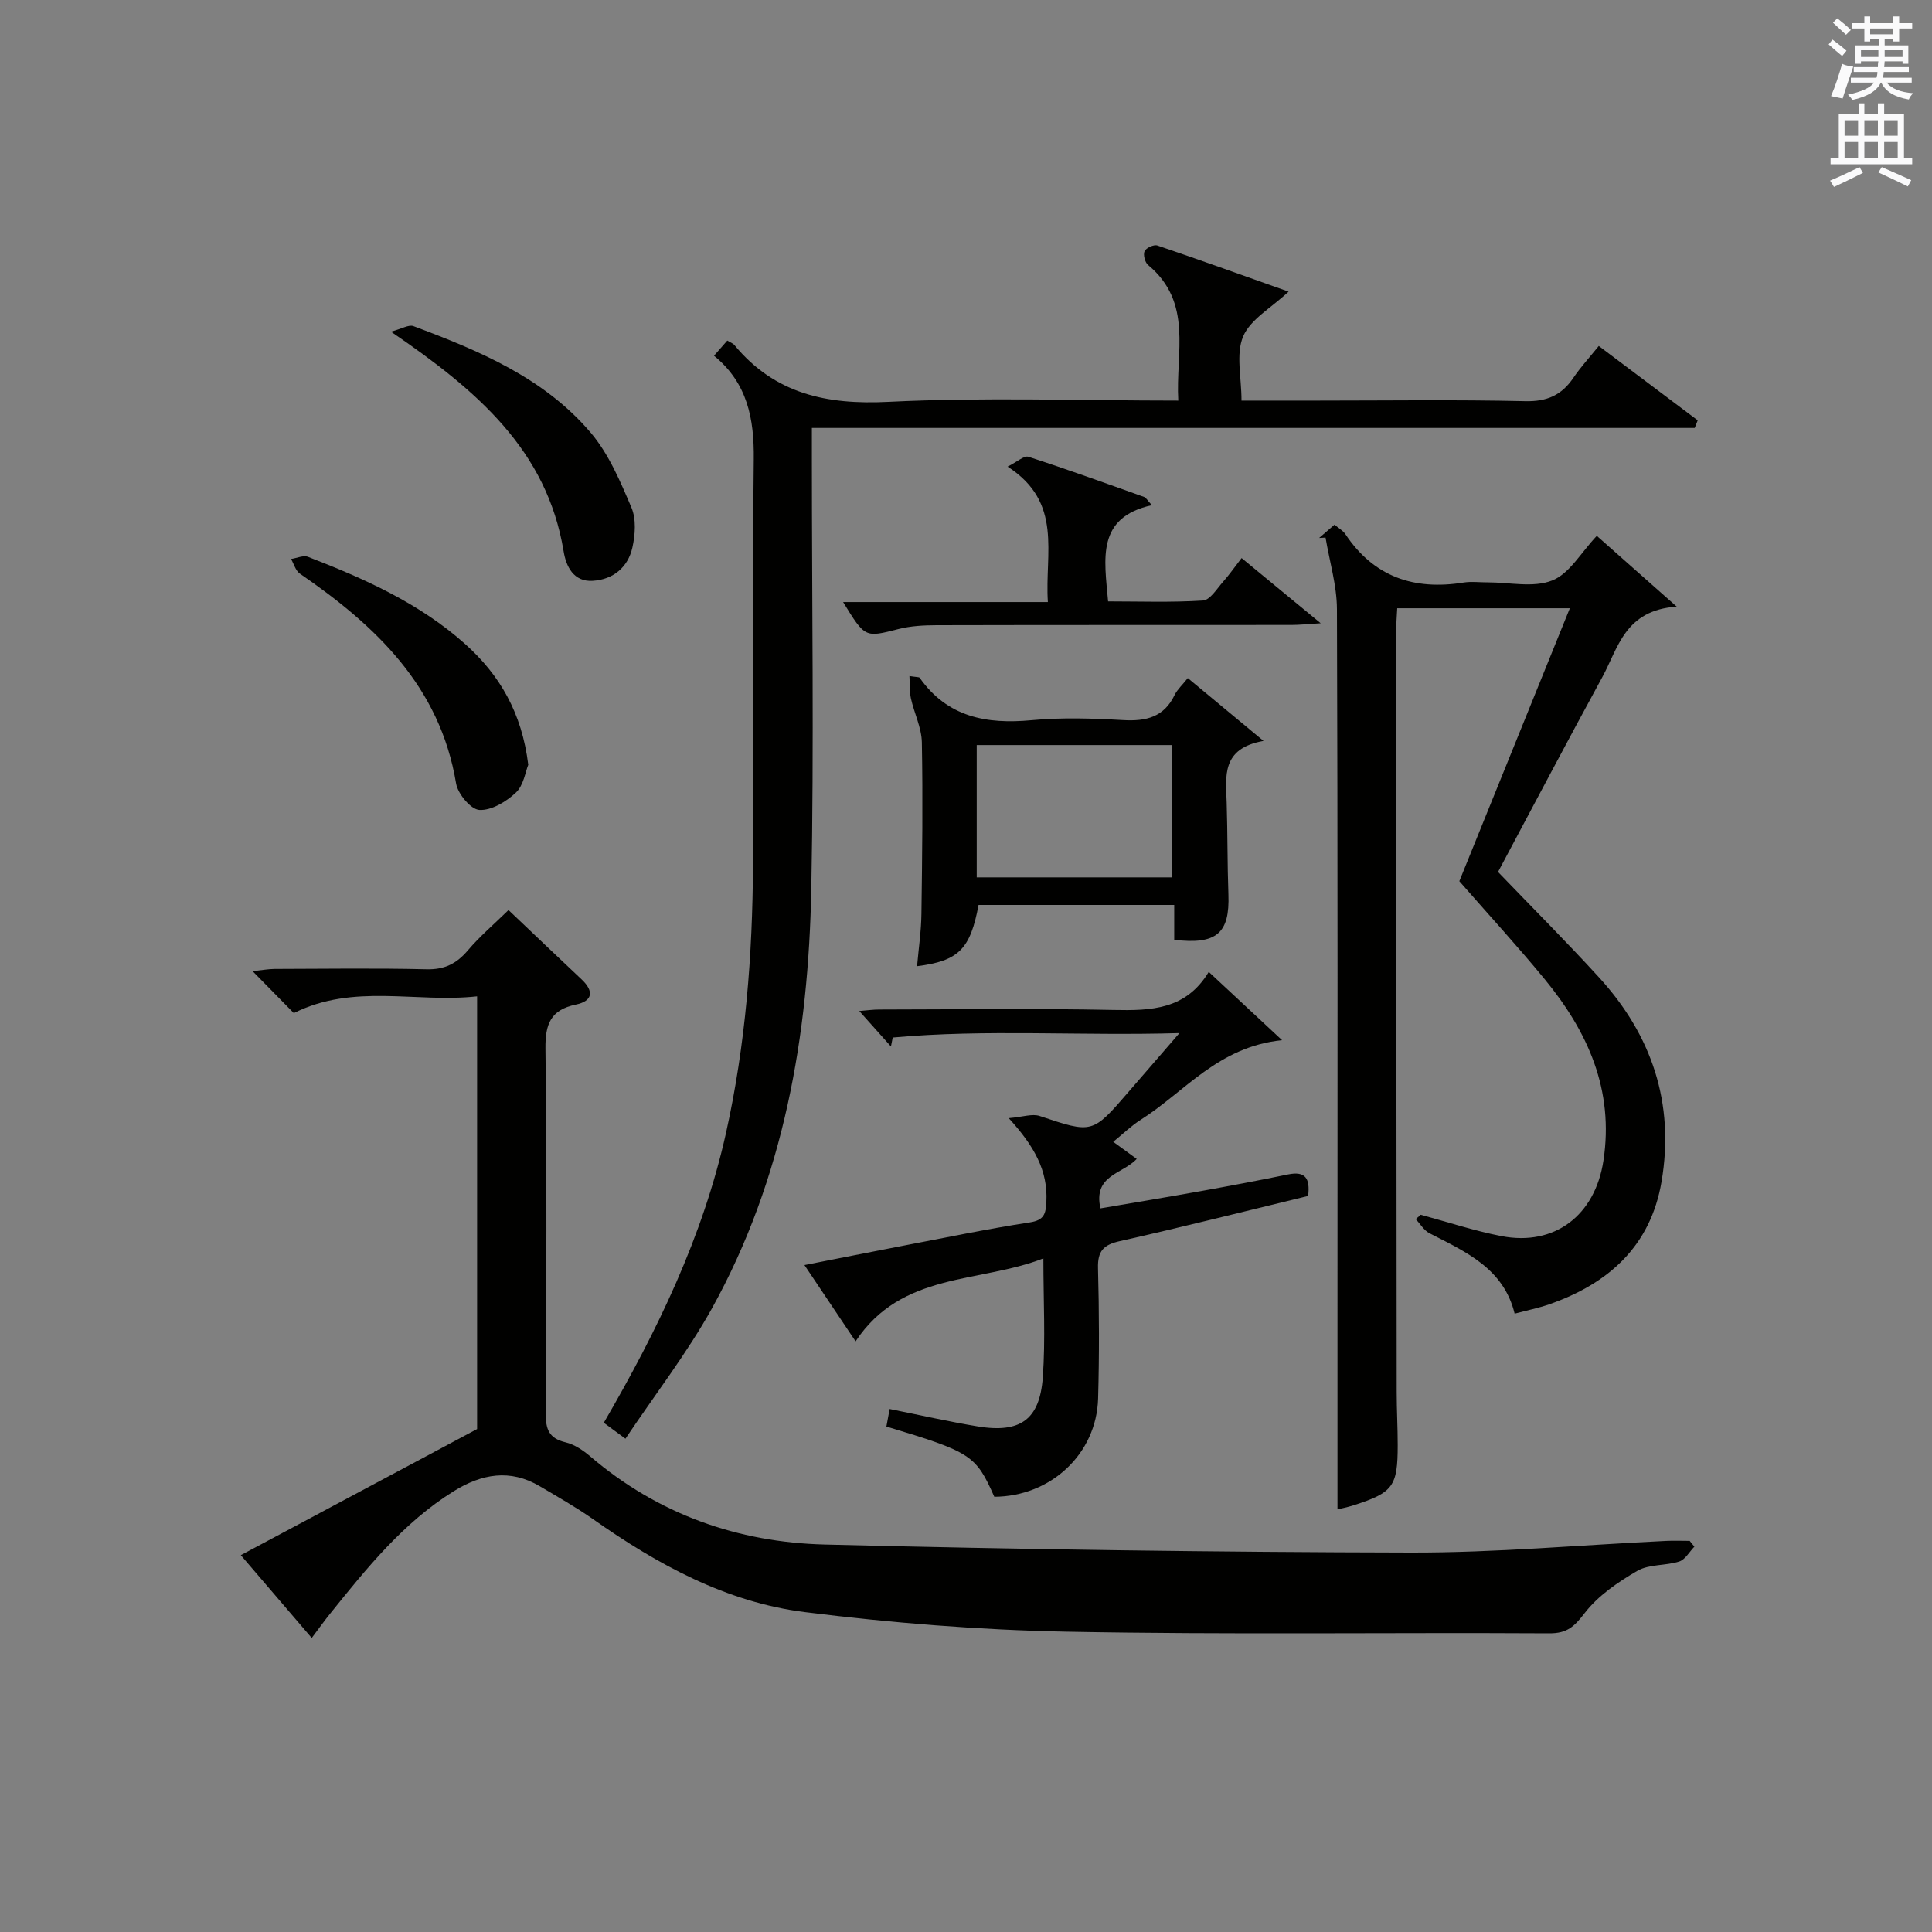 <?xml version="1.0" encoding="utf-8"?>
<!-- Generator: Adobe Illustrator 22.0.0, SVG Export Plug-In . SVG Version: 6.00 Build 0)  -->
<svg version="1.1" id="漢-ZDIC-典" xmlns="http://www.w3.org/2000/svg" xmlns:xlink="http://www.w3.org/1999/xlink" x="0px" y="0px"
	 viewBox="0 0 400 400" style="enable-background:new 0 0 400 400;" xml:space="preserve">
<rect x="0" y="0" width="400" height="400" fill="#808080" stroke="none"/>
<style type="text/css">
	.st1{fill:#010100;}
	.st2{fill:#fafafb;}
</style>
<g>
	
	<path class="st1" d="M64.54,339.12c-4.9-5.72-9.55-11.15-14.68-17.14c16.38-8.75,32.45-17.32,48.92-26.11c0-29.09,0-58.9,0-89.59
		c-12.69,1.4-25.54-2.75-37.95,3.47c-2.53-2.58-5.21-5.3-8.53-8.68c1.91-0.2,3.23-0.45,4.55-0.46c10.5-0.03,21-0.18,31.49,0.07
		c3.73,0.09,6.22-1.19,8.55-3.94c2.45-2.89,5.37-5.37,8.39-8.32c5.05,4.8,10.07,9.59,15.13,14.35c2.63,2.48,2.3,4.49-1.2,5.22
		c-5.2,1.09-6.34,4.02-6.28,9.12c0.3,25.16,0.2,50.33,0.06,75.49c-0.02,3.31,0.65,5.2,4.11,6.02c1.85,0.44,3.65,1.67,5.14,2.94
		c13.99,11.95,30.52,17.77,48.55,18.22c40.43,1.01,80.88,1.58,121.33,1.66c17.6,0.04,35.2-1.57,52.8-2.41
		c1.63-0.08,3.27-0.01,4.91-0.01c0.32,0.4,0.64,0.8,0.97,1.2c-1.03,1.06-1.89,2.67-3.13,3.07c-2.82,0.91-6.23,0.52-8.67,1.93
		c-4.02,2.33-8.14,5.15-10.92,8.76c-2.14,2.79-3.64,4.2-7.3,4.18c-33.33-0.19-66.67,0.3-99.98-0.34
		c-18.08-0.35-36.21-1.81-54.15-4.05c-16.28-2.04-30.53-9.87-43.87-19.25c-3.53-2.48-7.3-4.61-11.02-6.81
		c-6.15-3.64-12.05-2.57-17.84,1.04c-10.39,6.47-17.9,15.81-25.42,25.15C67.23,335.46,66.08,337.08,64.54,339.12z"/>
	<path class="st1" d="M330.6,110.94c5.08,4.51,10.12,8.96,16.55,14.66c-10.77,0.71-12.13,8.59-15.42,14.61c-7.4,13.55-14.58,27.21-21.58,40.32
		c7.14,7.43,14.18,14.47,20.9,21.82c10.96,11.99,15.69,26.09,12.96,42.26c-2.26,13.37-10.97,21.16-23.3,25.45
		c-2.19,0.76-4.49,1.22-7.12,1.92c-2.27-9.36-10.11-12.79-17.63-16.65c-1.15-0.59-1.91-1.93-2.85-2.92c0.35-0.3,0.69-0.61,1.04-0.91
		c5.56,1.5,11.06,3.33,16.69,4.42c11.08,2.15,19.41-4.34,21.13-15.6c2.23-14.63-3.21-26.71-12.17-37.6
		c-5.6-6.81-11.57-13.31-17.66-20.28c7.47-18.45,15.05-37.17,22.88-56.51c-12.09,0-23.73,0-35.74,0c-0.08,1.61-0.22,3.22-0.22,4.83
		c0.02,52.48,0.06,104.96,0.11,157.44c0,3.66,0.21,7.32,0.21,10.99c0,8.55-0.95,9.84-9.12,12.46c-1.37,0.44-2.8,0.71-3.35,0.84
		c0-11.84,0-23.63,0-35.41c0-50.32,0.07-100.63-0.11-150.95c-0.02-4.95-1.54-9.89-2.36-14.83c-0.44,0.03-0.89,0.05-1.33,0.08
		c0.99-0.86,1.99-1.72,3.18-2.75c0.82,0.7,1.73,1.19,2.24,1.94c5.91,8.88,14.24,11.68,24.48,10.04c1.62-0.26,3.33-0.03,4.99-0.04
		c4.5-0.01,9.47,1.16,13.36-0.39C324.93,118.79,327.31,114.42,330.6,110.94z"/>
	<path class="st1" d="M129.49,297.87c-2.3-1.7-3.36-2.48-4.48-3.3c11.07-19.02,20.53-38.54,25.31-60.04c4.06-18.26,5.48-36.8,5.58-55.44
		c0.15-27.99-0.17-55.99,0.16-83.97c0.1-8.45-1.31-15.81-8.23-21.47c1.07-1.22,1.9-2.17,2.75-3.14c0.65,0.4,1.17,0.57,1.47,0.93
		c8.36,10.1,19.06,12.4,31.86,11.76c19.75-0.98,39.59-0.26,60.04-0.26c-0.58-9.95,3.11-20.3-6.25-28.07
		c-0.65-0.54-1.06-2.14-0.73-2.86c0.32-0.69,1.93-1.43,2.65-1.18c9.05,3.07,18.04,6.31,27.17,9.55c-3.62,3.39-7.92,5.74-9.41,9.28
		c-1.54,3.64-0.34,8.44-0.34,13.28c5.55,0,10.66,0,15.78,0c14.33,0,28.66-0.21,42.98,0.12c4.51,0.1,7.53-1.25,9.96-4.85
		c1.47-2.18,3.28-4.14,5.25-6.58c6.98,5.25,13.73,10.32,20.48,15.4c-0.21,0.52-0.42,1.05-0.62,1.57c-60.66,0-121.32,0-182.78,0
		c0,2.66,0,4.57,0,6.49c0,29.66,0.45,59.32-0.12,88.97c-0.58,30.36-5.66,59.94-20.61,86.9
		C142.21,280.19,135.67,288.64,129.49,297.87z"/>
	<path class="st1" d="M270.83,247.61c-13.18,3.19-26.04,6.45-38.97,9.35c-3.4,0.76-4.63,2.05-4.53,5.6c0.24,8.99,0.27,17.99,0.02,26.98
		c-0.32,11.48-9.8,20.29-21.49,20.35c-3.82-8.62-4.78-9.25-22.34-14.54c0.22-1.17,0.44-2.38,0.67-3.63
		c6.3,1.26,12.26,2.62,18.27,3.61c8.75,1.43,12.8-1.38,13.44-10.16c0.57-7.88,0.12-15.83,0.12-24.63
		c-13.3,5.17-29.33,2.74-38.88,17.17c-3.46-5.16-6.77-10.09-10.59-15.79c7.14-1.4,13.69-2.71,20.25-3.97
		c8.8-1.68,17.58-3.51,26.43-4.87c2.99-0.46,3.28-1.81,3.41-4.26c0.34-6.47-2.52-11.54-7.79-17.32c2.93-0.25,4.86-0.96,6.39-0.45
		c10.94,3.65,10.91,3.72,18.43-5.01c3.22-3.74,6.45-7.45,10.52-12.15c-20.58,0.61-40.02-0.85-59.36,0.92
		c-0.12,0.62-0.24,1.24-0.37,1.85c-2.06-2.31-4.12-4.61-6.56-7.34c1.51-0.12,2.85-0.31,4.19-0.31c16.16-0.02,32.32-0.25,48.47,0.09
		c7.75,0.16,14.97-0.03,19.7-7.88c5.13,4.78,9.76,9.09,15.18,14.14c-13.26,1.34-20.19,10.74-29.27,16.48
		c-1.94,1.23-3.62,2.88-5.69,4.56c1.71,1.25,3.2,2.33,4.86,3.54c-2.92,3.17-9.05,3.3-7.51,10.24c6.91-1.18,13.85-2.33,20.77-3.57
		c6.04-1.09,12.08-2.22,18.09-3.46C270.2,242.43,271.29,243.9,270.83,247.61z"/>
	<path class="st1" d="M245.92,140.39c4.98,4.13,9.76,8.1,15.68,13.01c-8.81,1.57-7.79,7.33-7.63,12.8c0.2,6.33,0.13,12.66,0.36,18.98
		c0.3,8.03-2.43,10.45-11.22,9.4c0-2.26,0-4.56,0-7.22c-13.69,0-27.09,0-40.51,0c-1.71,9.13-4.08,11.59-12.73,12.68
		c0.32-3.69,0.86-7.27,0.9-10.86c0.16-11.83,0.31-23.66,0.09-35.48c-0.06-3.04-1.58-6.03-2.26-9.08c-0.31-1.41-0.21-2.92-0.31-4.65
		c1.52,0.24,1.99,0.18,2.12,0.36c5.75,8.16,13.83,9.65,23.16,8.78c6.28-0.59,12.67-0.38,18.98-0.02c4.74,0.27,8.45-0.61,10.65-5.22
		C243.77,142.73,244.8,141.81,245.92,140.39z M202.22,181.65c13.77,0,27.14,0,40.38,0c0-9.4,0-18.44,0-27.39
		c-13.65,0-26.9,0-40.38,0C202.22,163.45,202.22,172.37,202.22,181.65z"/>
	<path class="st1" d="M216.95,124.65c-0.68-10.15,3.21-20.61-8.34-28.04c2-0.99,3.41-2.33,4.31-2.04c8.04,2.6,15.99,5.48,23.96,8.32
		c0.4,0.14,0.66,0.68,1.6,1.7c-11.53,2.55-9.84,11.06-9.06,19.92c6.49,0,13.09,0.24,19.64-0.18c1.48-0.1,2.88-2.44,4.17-3.89
		c1.3-1.46,2.42-3.08,3.83-4.9c5.31,4.38,10.29,8.48,16.38,13.5c-2.8,0.17-4.45,0.35-6.09,0.35c-24.47,0.02-48.94-0.01-73.4,0.05
		c-2.64,0.01-5.36,0.14-7.9,0.79c-6.95,1.77-6.92,1.89-11.49-5.58C188.79,124.65,202.63,124.65,216.95,124.65z"/>
	<path class="st1" d="M109.37,158.34c-0.59,1.44-0.96,4.25-2.56,5.76c-2,1.88-5.06,3.73-7.56,3.59c-1.76-0.09-4.46-3.33-4.82-5.48
		c-3.35-20.13-16.62-32.64-32.35-43.45c-0.88-0.61-1.23-2-1.82-3.03c1.18-0.17,2.55-0.82,3.52-0.44c11.64,4.51,23.01,9.57,32.47,18
		C103.45,139.71,108.04,147.55,109.37,158.34z"/>
	<path class="st1" d="M80.94,68.67c2.27-0.6,3.69-1.51,4.65-1.15c13.59,5.08,27.04,10.7,36.69,22.04c3.75,4.41,6.15,10.11,8.45,15.52
		c1.02,2.39,0.79,5.66,0.19,8.32c-0.92,4.07-3.99,6.59-8.19,6.85c-4,0.26-5.53-3-6.04-6.12C113.23,93.21,98.81,80.85,80.94,68.67z"
		/>
	
	<path class="st2" d="M378.6,9.2l0.8-1c0.9,0.7,1.9,1.4,2.9,2.3l-0.9,1.1C380.3,10.7,379.4,9.9,378.6,9.2z M379.1,19.9
		c0.9-2.1,1.6-4.3,2.3-6.7c0.4,0.2,0.8,0.4,2.3,0.6c-0.7,2.1-1.5,4.3-2.2,6.6L379.1,19.9z M379.5,4.7l0.9-0.9c1,0.8,2,1.6,2.8,2.4
		l-1,1C381.2,6.3,380.3,5.4,379.5,4.7z M392,3.4h1.2v1.4h2.7v1.1h-2.7v2.7H392V8.1h-1.8v1.3h4.9v3.8h-1.2v-0.5h-3.7
		c0,0.4-0.1,0.9-0.1,1.2h5.1v1H390c0,0.5-0.1,0.9-0.2,1.2h6v1h-5.2c1.1,1.3,2.9,2,5.5,2.2c-0.4,0.4-0.7,0.8-0.9,1.3
		c-2.9-0.5-4.8-1.6-5.7-3.5h-0.1c-0.8,1.7-2.7,2.9-5.9,3.6c-0.2-0.4-0.6-0.8-0.9-1.1c2.8-0.6,4.6-1.4,5.4-2.5h-4.8v-1h5.3
		c0.1-0.3,0.2-0.7,0.2-1.2h-4.9v-1h5c0-0.4,0-0.8,0.1-1.2h-3.6v0.5h-1.2V9.4h4.9V8.1h-1.8v0.5H386V5.9h-2.6V4.8h2.6V3.4h1.2v1.4h4.7
		V3.4z M385.3,11.8h3.6c0-0.4,0-0.9,0-1.4h-3.6V11.8z M387.2,7.1h4.7V5.9h-4.7V7.1z M393.9,10.4h-3.7c0,0.5,0,1,0,1.4h3.7V10.4z"/>
	<path class="st2" d="M384.7,21.4h1.3v2.2h2.8v-2.2h1.3v2.2h4.1v9.1h1.7V34h-16.9v-1.3h1.7v-9.1h4.1V21.4z M385,34.6l0.7,1.2
		c-1.8,0.9-3.8,1.9-6,2.9c-0.2-0.4-0.5-0.8-0.8-1.3C381.3,36.4,383.3,35.4,385,34.6z M381.9,28.1h2.8v-3.2h-2.8V28.1z M381.9,32.7
		h2.8v-3.3h-2.8V32.7z M386,28.1h2.8v-3.2H386V28.1z M386,32.7h2.8v-3.3H386V32.7z M389.6,34.6c2.1,0.9,4.1,1.8,6.1,2.7l-0.7,1.3
		c-2.2-1.1-4.2-2-6.1-2.9L389.6,34.6z M392.9,24.9h-2.8v3.2h2.8V24.9z M390.1,32.7h2.8v-3.3h-2.8V32.7z"/>
</g>
</svg>
